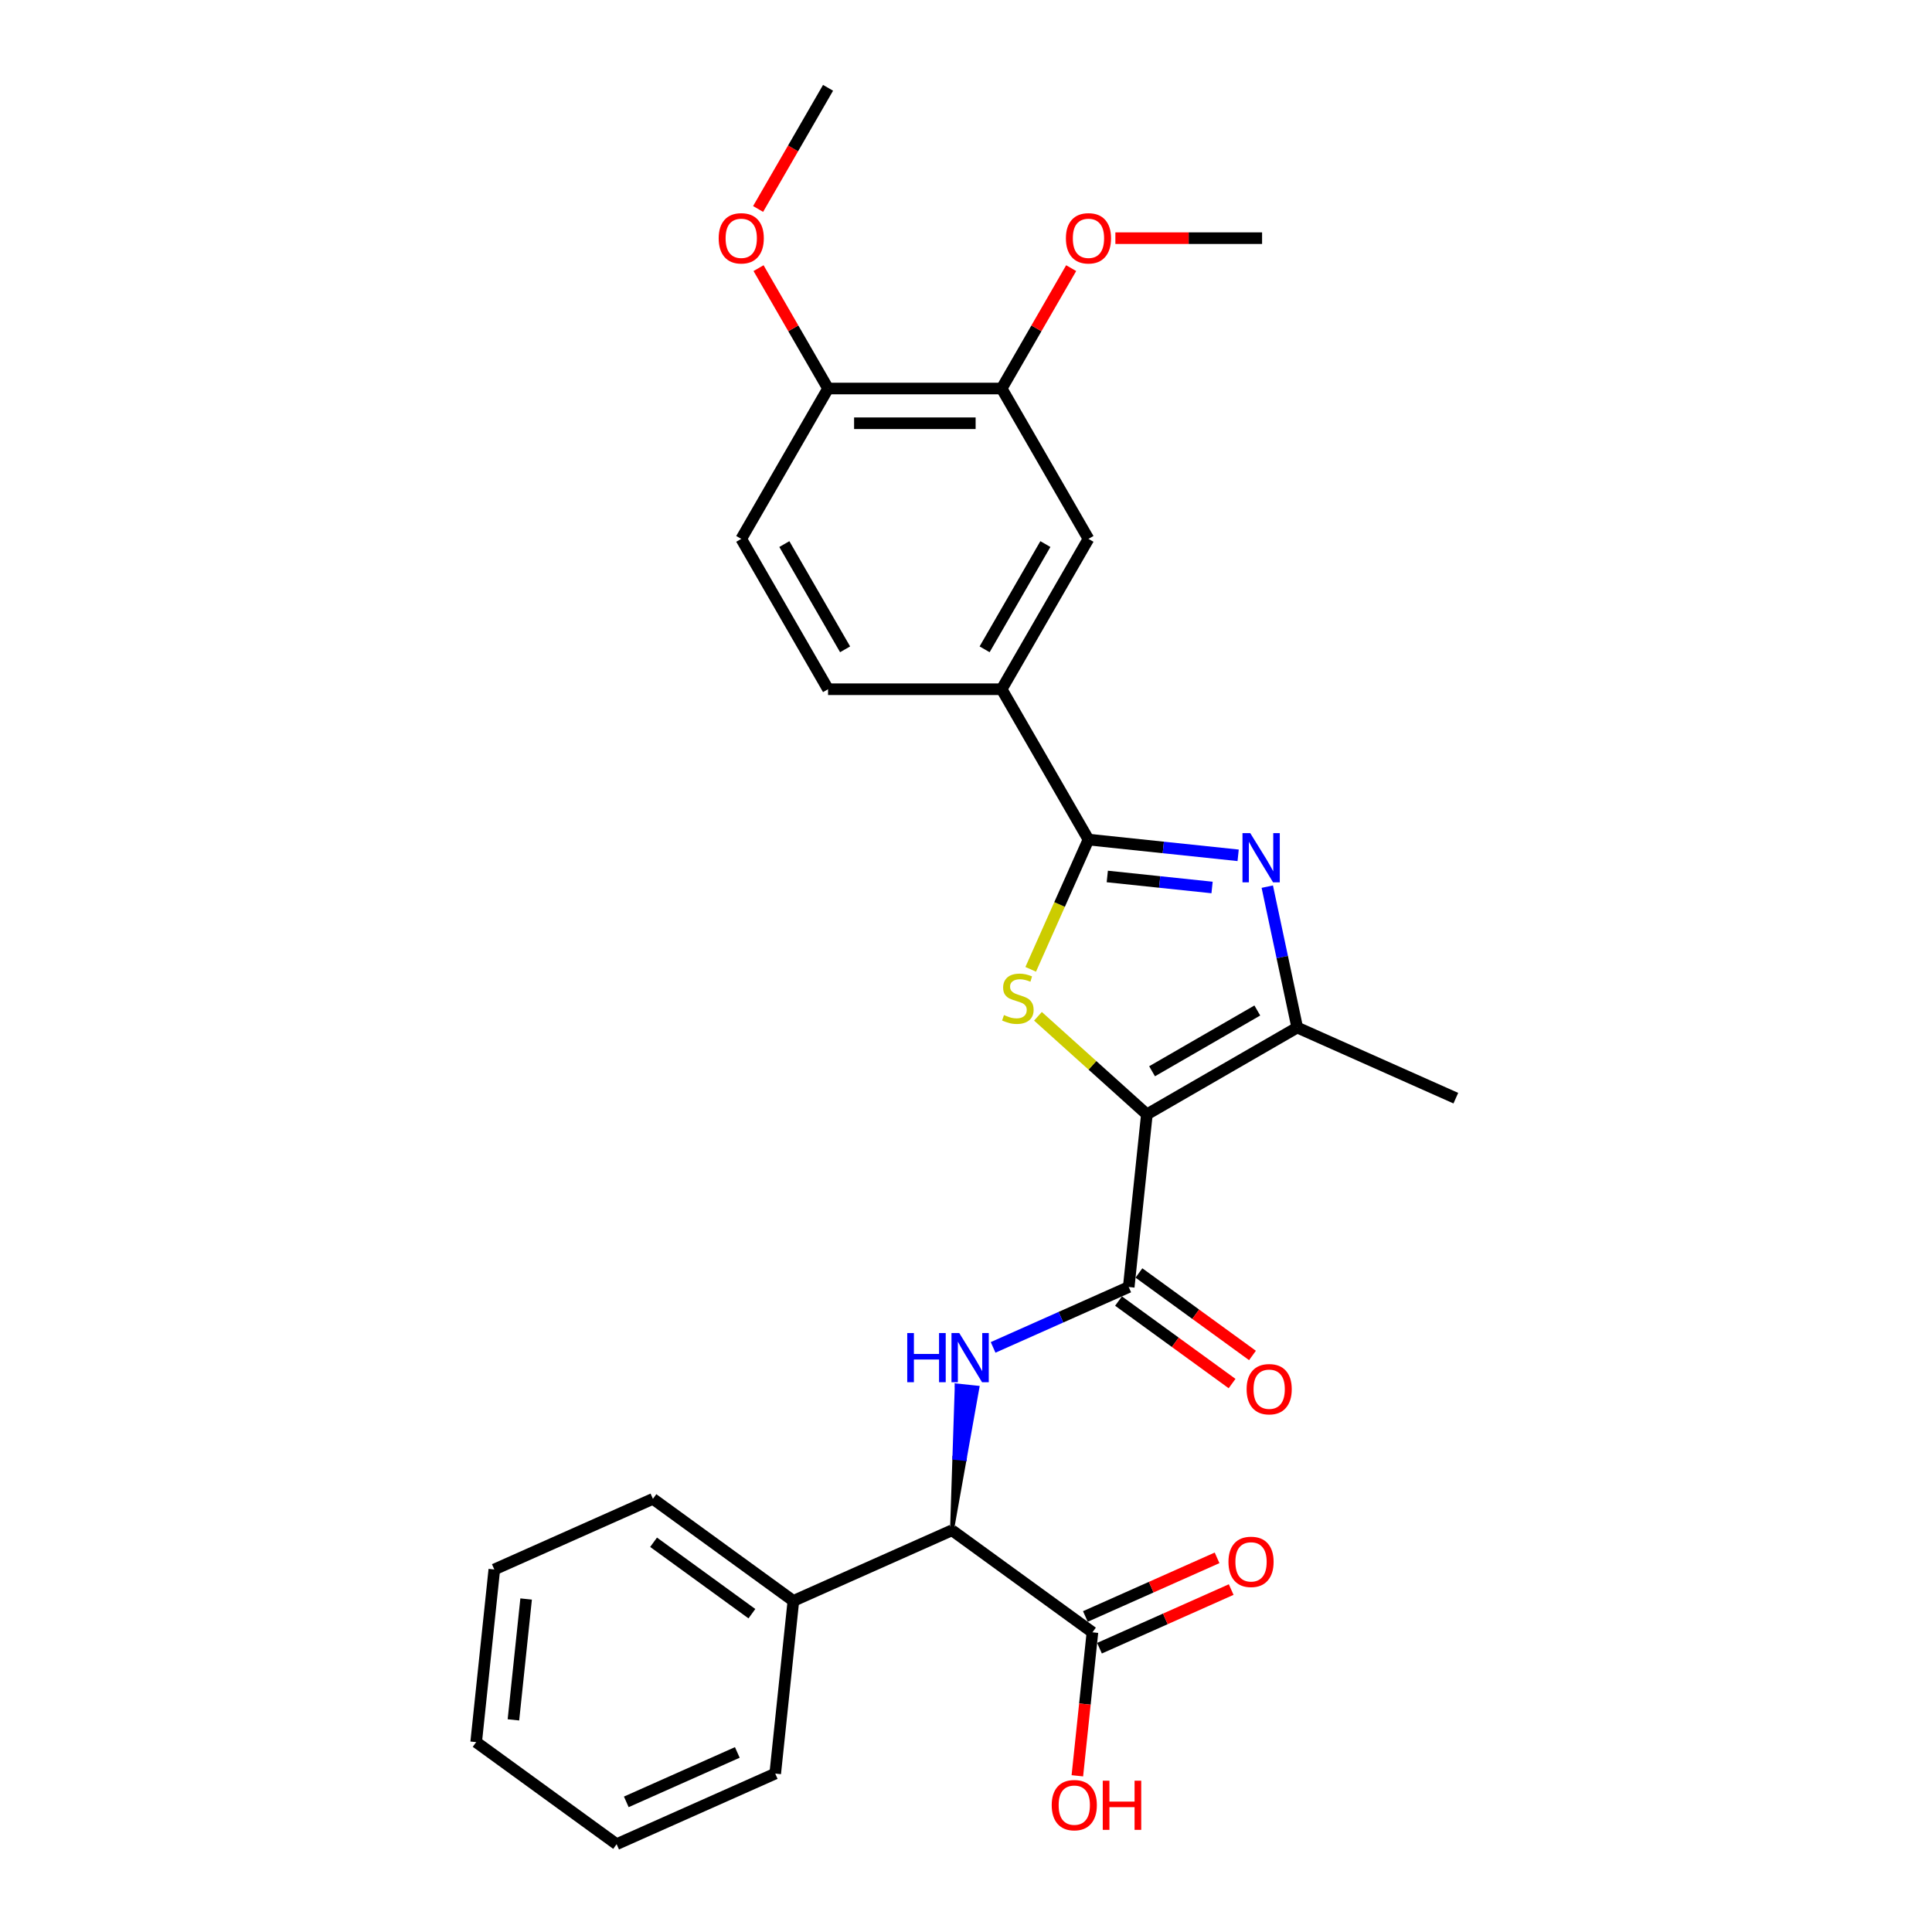 <?xml version='1.0' encoding='iso-8859-1'?>
<svg version='1.1' baseProfile='full'
              xmlns='http://www.w3.org/2000/svg'
                      xmlns:rdkit='http://www.rdkit.org/xml'
                      xmlns:xlink='http://www.w3.org/1999/xlink'
                  xml:space='preserve'
width='1000px' height='1000px' viewBox='0 0 1000 1000'>
<!-- END OF HEADER -->
<rect style='opacity:1.0;fill:#FFFFFF;stroke:none' width='1000' height='1000' x='0' y='0'> </rect>
<path class='bond-0' d='M 593.621,576.788 L 565.434,551.408' style='fill:none;fill-rule:evenodd;stroke:#000000;stroke-width:6px;stroke-linecap:butt;stroke-linejoin:miter;stroke-opacity:1' />
<path class='bond-0' d='M 565.434,551.408 L 537.247,526.028' style='fill:none;fill-rule:evenodd;stroke:#CCCC00;stroke-width:6px;stroke-linecap:butt;stroke-linejoin:miter;stroke-opacity:1' />
<path class='bond-3' d='M 593.621,576.788 L 584.228,666.157' style='fill:none;fill-rule:evenodd;stroke:#000000;stroke-width:6px;stroke-linecap:butt;stroke-linejoin:miter;stroke-opacity:1' />
<path class='bond-4' d='M 593.621,576.788 L 671.443,531.857' style='fill:none;fill-rule:evenodd;stroke:#000000;stroke-width:6px;stroke-linecap:butt;stroke-linejoin:miter;stroke-opacity:1' />
<path class='bond-4' d='M 596.308,554.484 L 650.784,523.032' style='fill:none;fill-rule:evenodd;stroke:#000000;stroke-width:6px;stroke-linecap:butt;stroke-linejoin:miter;stroke-opacity:1' />
<path class='bond-1' d='M 533.49,501.724 L 548.44,468.145' style='fill:none;fill-rule:evenodd;stroke:#CCCC00;stroke-width:6px;stroke-linecap:butt;stroke-linejoin:miter;stroke-opacity:1' />
<path class='bond-1' d='M 548.44,468.145 L 563.391,434.566' style='fill:none;fill-rule:evenodd;stroke:#000000;stroke-width:6px;stroke-linecap:butt;stroke-linejoin:miter;stroke-opacity:1' />
<path class='bond-7' d='M 563.391,434.566 L 518.46,356.744' style='fill:none;fill-rule:evenodd;stroke:#000000;stroke-width:6px;stroke-linecap:butt;stroke-linejoin:miter;stroke-opacity:1' />
<path class='bond-28' d='M 563.391,434.566 L 602.126,438.638' style='fill:none;fill-rule:evenodd;stroke:#000000;stroke-width:6px;stroke-linecap:butt;stroke-linejoin:miter;stroke-opacity:1' />
<path class='bond-28' d='M 602.126,438.638 L 640.862,442.709' style='fill:none;fill-rule:evenodd;stroke:#0000FF;stroke-width:6px;stroke-linecap:butt;stroke-linejoin:miter;stroke-opacity:1' />
<path class='bond-28' d='M 573.133,453.661 L 600.248,456.511' style='fill:none;fill-rule:evenodd;stroke:#000000;stroke-width:6px;stroke-linecap:butt;stroke-linejoin:miter;stroke-opacity:1' />
<path class='bond-28' d='M 600.248,456.511 L 627.363,459.361' style='fill:none;fill-rule:evenodd;stroke:#0000FF;stroke-width:6px;stroke-linecap:butt;stroke-linejoin:miter;stroke-opacity:1' />
<path class='bond-2' d='M 655.942,458.93 L 663.693,495.394' style='fill:none;fill-rule:evenodd;stroke:#0000FF;stroke-width:6px;stroke-linecap:butt;stroke-linejoin:miter;stroke-opacity:1' />
<path class='bond-2' d='M 663.693,495.394 L 671.443,531.857' style='fill:none;fill-rule:evenodd;stroke:#000000;stroke-width:6px;stroke-linecap:butt;stroke-linejoin:miter;stroke-opacity:1' />
<path class='bond-5' d='M 584.228,666.157 L 549.13,681.784' style='fill:none;fill-rule:evenodd;stroke:#000000;stroke-width:6px;stroke-linecap:butt;stroke-linejoin:miter;stroke-opacity:1' />
<path class='bond-5' d='M 549.13,681.784 L 514.033,697.41' style='fill:none;fill-rule:evenodd;stroke:#0000FF;stroke-width:6px;stroke-linecap:butt;stroke-linejoin:miter;stroke-opacity:1' />
<path class='bond-11' d='M 578.946,673.427 L 608.331,694.777' style='fill:none;fill-rule:evenodd;stroke:#000000;stroke-width:6px;stroke-linecap:butt;stroke-linejoin:miter;stroke-opacity:1' />
<path class='bond-11' d='M 608.331,694.777 L 637.717,716.127' style='fill:none;fill-rule:evenodd;stroke:#FF0000;stroke-width:6px;stroke-linecap:butt;stroke-linejoin:miter;stroke-opacity:1' />
<path class='bond-11' d='M 589.51,658.887 L 618.895,680.237' style='fill:none;fill-rule:evenodd;stroke:#000000;stroke-width:6px;stroke-linecap:butt;stroke-linejoin:miter;stroke-opacity:1' />
<path class='bond-11' d='M 618.895,680.237 L 648.281,701.587' style='fill:none;fill-rule:evenodd;stroke:#FF0000;stroke-width:6px;stroke-linecap:butt;stroke-linejoin:miter;stroke-opacity:1' />
<path class='bond-19' d='M 671.443,531.857 L 753.536,568.407' style='fill:none;fill-rule:evenodd;stroke:#000000;stroke-width:6px;stroke-linecap:butt;stroke-linejoin:miter;stroke-opacity:1' />
<path class='bond-6' d='M 492.742,792.076 L 499.333,755.159 L 493.971,754.595 Z' style='fill:#000000;fill-rule:evenodd;fill-opacity:1;stroke:#000000;stroke-width:2px;stroke-linecap:butt;stroke-linejoin:miter;stroke-opacity:1;' />
<path class='bond-6' d='M 499.333,755.159 L 495.199,717.114 L 505.924,718.242 Z' style='fill:#0000FF;fill-rule:evenodd;fill-opacity:1;stroke:#0000FF;stroke-width:2px;stroke-linecap:butt;stroke-linejoin:miter;stroke-opacity:1;' />
<path class='bond-6' d='M 499.333,755.159 L 493.971,754.595 L 495.199,717.114 Z' style='fill:#0000FF;fill-rule:evenodd;fill-opacity:1;stroke:#0000FF;stroke-width:2px;stroke-linecap:butt;stroke-linejoin:miter;stroke-opacity:1;' />
<path class='bond-8' d='M 492.742,792.076 L 565.442,844.896' style='fill:none;fill-rule:evenodd;stroke:#000000;stroke-width:6px;stroke-linecap:butt;stroke-linejoin:miter;stroke-opacity:1' />
<path class='bond-15' d='M 492.742,792.076 L 410.649,828.626' style='fill:none;fill-rule:evenodd;stroke:#000000;stroke-width:6px;stroke-linecap:butt;stroke-linejoin:miter;stroke-opacity:1' />
<path class='bond-9' d='M 518.46,356.744 L 563.391,278.922' style='fill:none;fill-rule:evenodd;stroke:#000000;stroke-width:6px;stroke-linecap:butt;stroke-linejoin:miter;stroke-opacity:1' />
<path class='bond-9' d='M 509.635,336.084 L 541.087,281.609' style='fill:none;fill-rule:evenodd;stroke:#000000;stroke-width:6px;stroke-linecap:butt;stroke-linejoin:miter;stroke-opacity:1' />
<path class='bond-14' d='M 518.46,356.744 L 428.598,356.744' style='fill:none;fill-rule:evenodd;stroke:#000000;stroke-width:6px;stroke-linecap:butt;stroke-linejoin:miter;stroke-opacity:1' />
<path class='bond-13' d='M 569.097,853.105 L 603.179,837.931' style='fill:none;fill-rule:evenodd;stroke:#000000;stroke-width:6px;stroke-linecap:butt;stroke-linejoin:miter;stroke-opacity:1' />
<path class='bond-13' d='M 603.179,837.931 L 637.261,822.756' style='fill:none;fill-rule:evenodd;stroke:#FF0000;stroke-width:6px;stroke-linecap:butt;stroke-linejoin:miter;stroke-opacity:1' />
<path class='bond-13' d='M 561.787,836.686 L 595.869,821.512' style='fill:none;fill-rule:evenodd;stroke:#000000;stroke-width:6px;stroke-linecap:butt;stroke-linejoin:miter;stroke-opacity:1' />
<path class='bond-13' d='M 595.869,821.512 L 629.951,806.338' style='fill:none;fill-rule:evenodd;stroke:#FF0000;stroke-width:6px;stroke-linecap:butt;stroke-linejoin:miter;stroke-opacity:1' />
<path class='bond-17' d='M 565.442,844.896 L 561.539,882.023' style='fill:none;fill-rule:evenodd;stroke:#000000;stroke-width:6px;stroke-linecap:butt;stroke-linejoin:miter;stroke-opacity:1' />
<path class='bond-17' d='M 561.539,882.023 L 557.637,919.15' style='fill:none;fill-rule:evenodd;stroke:#FF0000;stroke-width:6px;stroke-linecap:butt;stroke-linejoin:miter;stroke-opacity:1' />
<path class='bond-10' d='M 563.391,278.922 L 518.46,201.099' style='fill:none;fill-rule:evenodd;stroke:#000000;stroke-width:6px;stroke-linecap:butt;stroke-linejoin:miter;stroke-opacity:1' />
<path class='bond-18' d='M 518.46,201.099 L 536.448,169.943' style='fill:none;fill-rule:evenodd;stroke:#000000;stroke-width:6px;stroke-linecap:butt;stroke-linejoin:miter;stroke-opacity:1' />
<path class='bond-18' d='M 536.448,169.943 L 554.436,138.787' style='fill:none;fill-rule:evenodd;stroke:#FF0000;stroke-width:6px;stroke-linecap:butt;stroke-linejoin:miter;stroke-opacity:1' />
<path class='bond-29' d='M 518.46,201.099 L 428.598,201.099' style='fill:none;fill-rule:evenodd;stroke:#000000;stroke-width:6px;stroke-linecap:butt;stroke-linejoin:miter;stroke-opacity:1' />
<path class='bond-29' d='M 504.981,219.072 L 442.078,219.072' style='fill:none;fill-rule:evenodd;stroke:#000000;stroke-width:6px;stroke-linecap:butt;stroke-linejoin:miter;stroke-opacity:1' />
<path class='bond-12' d='M 428.598,201.099 L 383.668,278.922' style='fill:none;fill-rule:evenodd;stroke:#000000;stroke-width:6px;stroke-linecap:butt;stroke-linejoin:miter;stroke-opacity:1' />
<path class='bond-20' d='M 428.598,201.099 L 410.61,169.943' style='fill:none;fill-rule:evenodd;stroke:#000000;stroke-width:6px;stroke-linecap:butt;stroke-linejoin:miter;stroke-opacity:1' />
<path class='bond-20' d='M 410.61,169.943 L 392.622,138.787' style='fill:none;fill-rule:evenodd;stroke:#FF0000;stroke-width:6px;stroke-linecap:butt;stroke-linejoin:miter;stroke-opacity:1' />
<path class='bond-16' d='M 428.598,356.744 L 383.668,278.922' style='fill:none;fill-rule:evenodd;stroke:#000000;stroke-width:6px;stroke-linecap:butt;stroke-linejoin:miter;stroke-opacity:1' />
<path class='bond-16' d='M 437.423,336.084 L 405.972,281.609' style='fill:none;fill-rule:evenodd;stroke:#000000;stroke-width:6px;stroke-linecap:butt;stroke-linejoin:miter;stroke-opacity:1' />
<path class='bond-21' d='M 410.649,828.626 L 337.95,775.807' style='fill:none;fill-rule:evenodd;stroke:#000000;stroke-width:6px;stroke-linecap:butt;stroke-linejoin:miter;stroke-opacity:1' />
<path class='bond-21' d='M 389.181,835.243 L 338.291,798.27' style='fill:none;fill-rule:evenodd;stroke:#000000;stroke-width:6px;stroke-linecap:butt;stroke-linejoin:miter;stroke-opacity:1' />
<path class='bond-22' d='M 410.649,828.626 L 401.256,917.995' style='fill:none;fill-rule:evenodd;stroke:#000000;stroke-width:6px;stroke-linecap:butt;stroke-linejoin:miter;stroke-opacity:1' />
<path class='bond-23' d='M 577.319,123.277 L 615.286,123.277' style='fill:none;fill-rule:evenodd;stroke:#FF0000;stroke-width:6px;stroke-linecap:butt;stroke-linejoin:miter;stroke-opacity:1' />
<path class='bond-23' d='M 615.286,123.277 L 653.252,123.277' style='fill:none;fill-rule:evenodd;stroke:#000000;stroke-width:6px;stroke-linecap:butt;stroke-linejoin:miter;stroke-opacity:1' />
<path class='bond-24' d='M 392.394,108.162 L 410.496,76.808' style='fill:none;fill-rule:evenodd;stroke:#FF0000;stroke-width:6px;stroke-linecap:butt;stroke-linejoin:miter;stroke-opacity:1' />
<path class='bond-24' d='M 410.496,76.808 L 428.598,45.455' style='fill:none;fill-rule:evenodd;stroke:#000000;stroke-width:6px;stroke-linecap:butt;stroke-linejoin:miter;stroke-opacity:1' />
<path class='bond-25' d='M 337.95,775.807 L 255.857,812.357' style='fill:none;fill-rule:evenodd;stroke:#000000;stroke-width:6px;stroke-linecap:butt;stroke-linejoin:miter;stroke-opacity:1' />
<path class='bond-26' d='M 401.256,917.995 L 319.164,954.545' style='fill:none;fill-rule:evenodd;stroke:#000000;stroke-width:6px;stroke-linecap:butt;stroke-linejoin:miter;stroke-opacity:1' />
<path class='bond-26' d='M 381.633,907.059 L 324.168,932.644' style='fill:none;fill-rule:evenodd;stroke:#000000;stroke-width:6px;stroke-linecap:butt;stroke-linejoin:miter;stroke-opacity:1' />
<path class='bond-30' d='M 255.857,812.357 L 246.464,901.726' style='fill:none;fill-rule:evenodd;stroke:#000000;stroke-width:6px;stroke-linecap:butt;stroke-linejoin:miter;stroke-opacity:1' />
<path class='bond-30' d='M 272.322,827.641 L 265.747,890.199' style='fill:none;fill-rule:evenodd;stroke:#000000;stroke-width:6px;stroke-linecap:butt;stroke-linejoin:miter;stroke-opacity:1' />
<path class='bond-27' d='M 319.164,954.545 L 246.464,901.726' style='fill:none;fill-rule:evenodd;stroke:#000000;stroke-width:6px;stroke-linecap:butt;stroke-linejoin:miter;stroke-opacity:1' />
<path  class='atom-1' d='M 519.652 525.393
Q 519.939 525.501, 521.125 526.004
Q 522.312 526.508, 523.606 526.831
Q 524.936 527.119, 526.23 527.119
Q 528.638 527.119, 530.04 525.968
Q 531.442 524.782, 531.442 522.733
Q 531.442 521.332, 530.723 520.469
Q 530.04 519.606, 528.961 519.139
Q 527.883 518.672, 526.086 518.133
Q 523.821 517.45, 522.455 516.803
Q 521.125 516.156, 520.155 514.79
Q 519.22 513.424, 519.22 511.123
Q 519.22 507.924, 521.377 505.947
Q 523.57 503.97, 527.883 503.97
Q 530.831 503.97, 534.173 505.372
L 533.347 508.14
Q 530.291 506.882, 527.991 506.882
Q 525.511 506.882, 524.145 507.924
Q 522.779 508.931, 522.815 510.692
Q 522.815 512.058, 523.498 512.885
Q 524.217 513.711, 525.223 514.179
Q 526.266 514.646, 527.991 515.185
Q 530.291 515.904, 531.657 516.623
Q 533.023 517.342, 533.994 518.815
Q 535 520.253, 535 522.733
Q 535 526.256, 532.628 528.161
Q 530.291 530.03, 526.373 530.03
Q 524.109 530.03, 522.384 529.527
Q 520.694 529.06, 518.681 528.233
L 519.652 525.393
' fill='#CCCC00'/>
<path  class='atom-3' d='M 647.135 431.235
L 655.474 444.714
Q 656.3 446.044, 657.63 448.452
Q 658.96 450.861, 659.032 451.004
L 659.032 431.235
L 662.411 431.235
L 662.411 456.684
L 658.924 456.684
L 649.974 441.946
Q 648.932 440.221, 647.817 438.244
Q 646.739 436.267, 646.416 435.656
L 646.416 456.684
L 643.109 456.684
L 643.109 431.235
L 647.135 431.235
' fill='#0000FF'/>
<path  class='atom-6' d='M 469.587 689.983
L 473.038 689.983
L 473.038 700.802
L 486.05 700.802
L 486.05 689.983
L 489.501 689.983
L 489.501 715.431
L 486.05 715.431
L 486.05 703.678
L 473.038 703.678
L 473.038 715.431
L 469.587 715.431
L 469.587 689.983
' fill='#0000FF'/>
<path  class='atom-6' d='M 496.51 689.983
L 504.849 703.462
Q 505.676 704.792, 507.006 707.2
Q 508.336 709.608, 508.407 709.752
L 508.407 689.983
L 511.786 689.983
L 511.786 715.431
L 508.3 715.431
L 499.349 700.694
Q 498.307 698.969, 497.193 696.992
Q 496.114 695.015, 495.791 694.404
L 495.791 715.431
L 492.484 715.431
L 492.484 689.983
L 496.51 689.983
' fill='#0000FF'/>
<path  class='atom-12' d='M 645.245 719.048
Q 645.245 712.938, 648.265 709.523
Q 651.284 706.108, 656.927 706.108
Q 662.57 706.108, 665.59 709.523
Q 668.609 712.938, 668.609 719.048
Q 668.609 725.231, 665.554 728.753
Q 662.499 732.24, 656.927 732.24
Q 651.32 732.24, 648.265 728.753
Q 645.245 725.267, 645.245 719.048
M 656.927 729.364
Q 660.809 729.364, 662.894 726.776
Q 665.015 724.152, 665.015 719.048
Q 665.015 714.052, 662.894 711.536
Q 660.809 708.984, 656.927 708.984
Q 653.045 708.984, 650.924 711.5
Q 648.84 714.016, 648.84 719.048
Q 648.84 724.188, 650.924 726.776
Q 653.045 729.364, 656.927 729.364
' fill='#FF0000'/>
<path  class='atom-14' d='M 635.852 808.417
Q 635.852 802.307, 638.871 798.892
Q 641.891 795.477, 647.534 795.477
Q 653.177 795.477, 656.197 798.892
Q 659.216 802.307, 659.216 808.417
Q 659.216 814.6, 656.161 818.123
Q 653.105 821.609, 647.534 821.609
Q 641.927 821.609, 638.871 818.123
Q 635.852 814.636, 635.852 808.417
M 647.534 818.734
Q 651.416 818.734, 653.501 816.146
Q 655.622 813.522, 655.622 808.417
Q 655.622 803.421, 653.501 800.905
Q 651.416 798.353, 647.534 798.353
Q 643.652 798.353, 641.531 800.869
Q 639.447 803.385, 639.447 808.417
Q 639.447 813.558, 641.531 816.146
Q 643.652 818.734, 647.534 818.734
' fill='#FF0000'/>
<path  class='atom-18' d='M 544.366 934.337
Q 544.366 928.226, 547.386 924.811
Q 550.405 921.397, 556.048 921.397
Q 561.692 921.397, 564.711 924.811
Q 567.73 928.226, 567.73 934.337
Q 567.73 940.519, 564.675 944.042
Q 561.62 947.528, 556.048 947.528
Q 550.441 947.528, 547.386 944.042
Q 544.366 940.555, 544.366 934.337
M 556.048 944.653
Q 559.93 944.653, 562.015 942.065
Q 564.136 939.441, 564.136 934.337
Q 564.136 929.34, 562.015 926.824
Q 559.93 924.272, 556.048 924.272
Q 552.166 924.272, 550.046 926.788
Q 547.961 929.304, 547.961 934.337
Q 547.961 939.477, 550.046 942.065
Q 552.166 944.653, 556.048 944.653
' fill='#FF0000'/>
<path  class='atom-18' d='M 570.786 921.684
L 574.236 921.684
L 574.236 932.504
L 587.248 932.504
L 587.248 921.684
L 590.699 921.684
L 590.699 947.133
L 587.248 947.133
L 587.248 935.379
L 574.236 935.379
L 574.236 947.133
L 570.786 947.133
L 570.786 921.684
' fill='#FF0000'/>
<path  class='atom-19' d='M 551.709 123.349
Q 551.709 117.238, 554.728 113.823
Q 557.747 110.409, 563.391 110.409
Q 569.034 110.409, 572.053 113.823
Q 575.073 117.238, 575.073 123.349
Q 575.073 129.531, 572.017 133.054
Q 568.962 136.54, 563.391 136.54
Q 557.783 136.54, 554.728 133.054
Q 551.709 129.567, 551.709 123.349
M 563.391 133.665
Q 567.273 133.665, 569.357 131.077
Q 571.478 128.453, 571.478 123.349
Q 571.478 118.352, 569.357 115.836
Q 567.273 113.284, 563.391 113.284
Q 559.509 113.284, 557.388 115.8
Q 555.303 118.317, 555.303 123.349
Q 555.303 128.489, 557.388 131.077
Q 559.509 133.665, 563.391 133.665
' fill='#FF0000'/>
<path  class='atom-21' d='M 371.986 123.349
Q 371.986 117.238, 375.005 113.823
Q 378.024 110.409, 383.668 110.409
Q 389.311 110.409, 392.33 113.823
Q 395.35 117.238, 395.35 123.349
Q 395.35 129.531, 392.294 133.054
Q 389.239 136.54, 383.668 136.54
Q 378.06 136.54, 375.005 133.054
Q 371.986 129.567, 371.986 123.349
M 383.668 133.665
Q 387.55 133.665, 389.634 131.077
Q 391.755 128.453, 391.755 123.349
Q 391.755 118.352, 389.634 115.836
Q 387.55 113.284, 383.668 113.284
Q 379.786 113.284, 377.665 115.8
Q 375.58 118.317, 375.58 123.349
Q 375.58 128.489, 377.665 131.077
Q 379.786 133.665, 383.668 133.665
' fill='#FF0000'/>
</svg>
